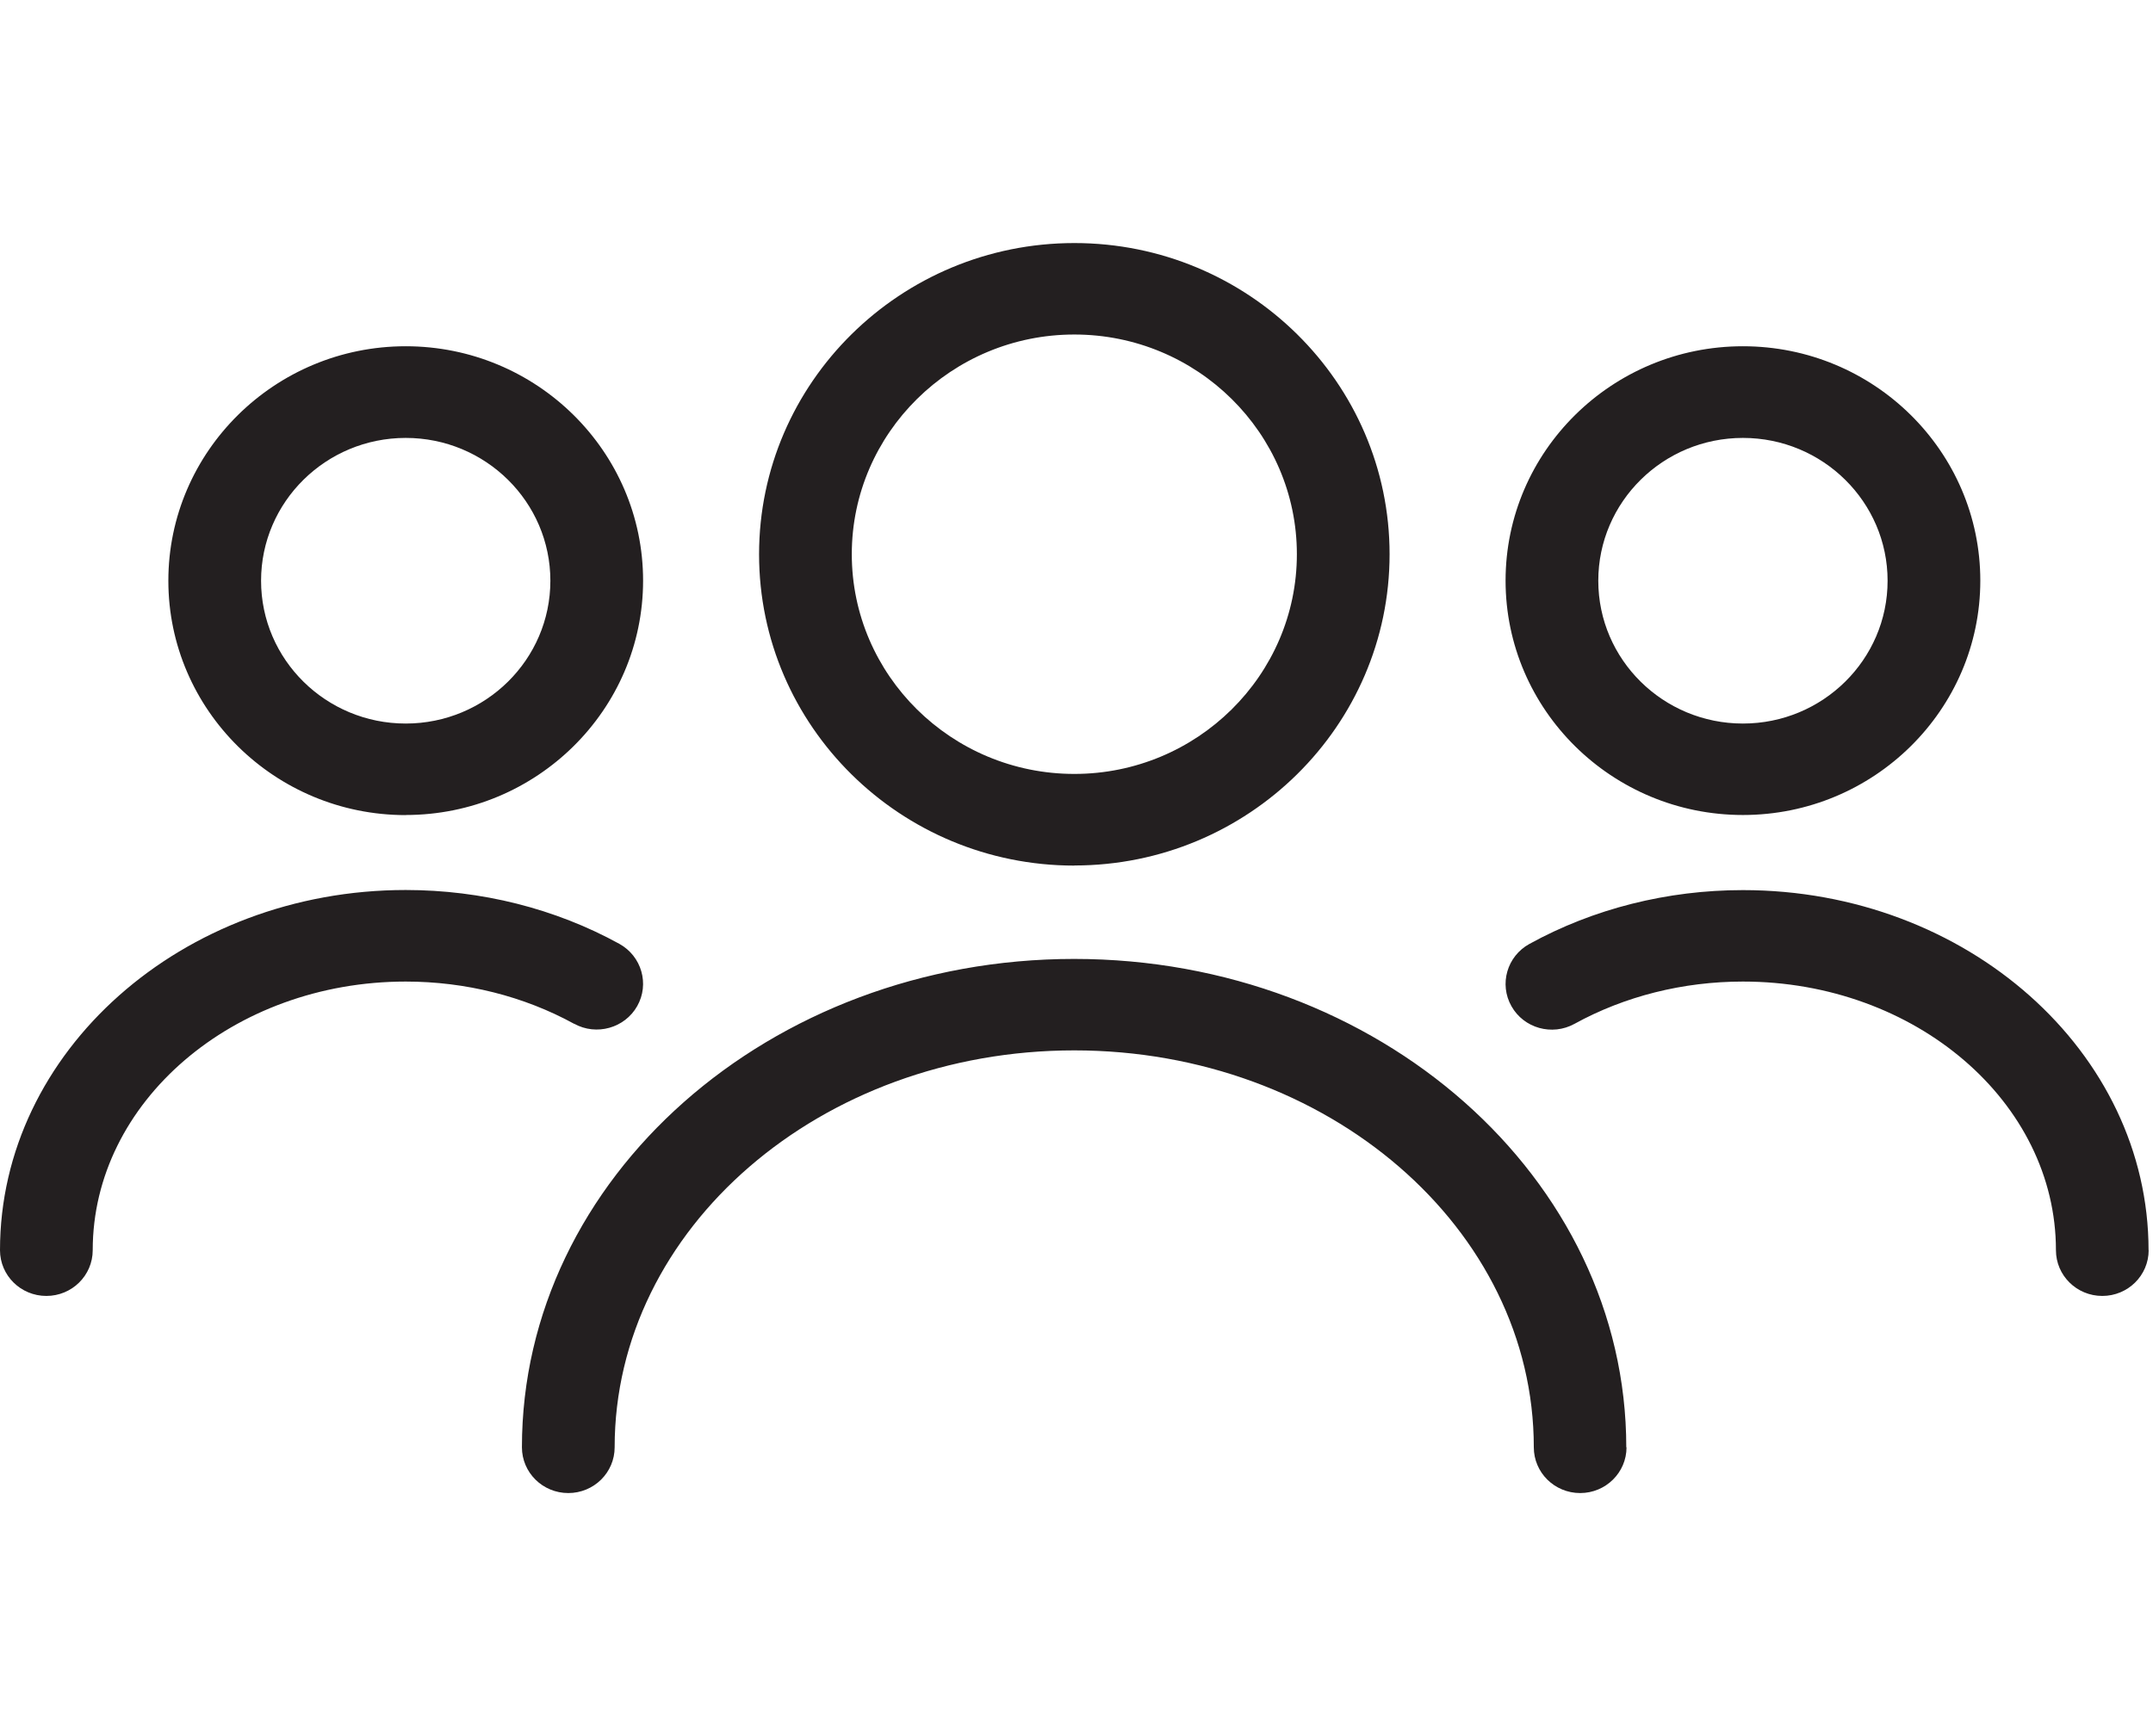 <svg width="62" height="50" viewBox="0 0 62 50" fill="none" xmlns="http://www.w3.org/2000/svg">
<g clip-path="url(#clip0_195_821)">
<path d="M30.938 24.926C35.942 24.926 40.016 20.906 40.016 15.961C40.016 11.017 35.942 7 30.938 7C25.933 7 21.859 11.02 21.859 15.964C21.859 20.909 25.93 24.929 30.938 24.929V24.926ZM30.938 9.634C34.473 9.634 37.346 12.473 37.346 15.961C37.346 19.449 34.47 22.289 30.938 22.289C27.405 22.289 24.529 19.449 24.529 15.961C24.529 12.473 27.405 9.634 30.938 9.634ZM46.839 41.682C46.839 42.41 46.241 43 45.504 43C44.766 43 44.169 42.41 44.169 41.682C44.169 35.38 38.234 30.251 30.934 30.251C23.635 30.251 17.7 35.38 17.7 41.682C17.7 42.41 17.103 43 16.365 43C15.627 43 15.03 42.41 15.03 41.682C15.03 33.926 22.163 27.617 30.931 27.617C39.699 27.617 46.832 33.926 46.832 41.682H46.839ZM50.191 23.472C53.959 23.472 57.027 20.445 57.027 16.722C57.027 12.999 53.962 9.972 50.191 9.972C46.421 9.972 43.356 12.999 43.356 16.722C43.356 20.445 46.421 23.472 50.191 23.472ZM50.191 12.612C52.49 12.612 54.357 14.456 54.357 16.725C54.357 18.995 52.49 20.838 50.191 20.838C47.893 20.838 46.026 18.995 46.026 16.725C46.026 14.456 47.893 12.612 50.191 12.612ZM61.875 36.005C61.875 36.733 61.278 37.323 60.54 37.323C59.802 37.323 59.205 36.733 59.205 36.005C59.205 31.74 55.16 28.269 50.191 28.269C48.465 28.269 46.787 28.691 45.34 29.487C44.694 29.842 43.881 29.613 43.525 28.978C43.166 28.343 43.398 27.54 44.041 27.186C45.886 26.17 48.014 25.635 50.191 25.635C56.632 25.635 61.872 30.287 61.872 36.008L61.875 36.005ZM11.684 23.472C15.451 23.472 18.519 20.445 18.519 16.722C18.519 12.999 15.454 9.972 11.684 9.972C7.913 9.972 4.848 13.005 4.848 16.725C4.848 20.445 7.913 23.475 11.684 23.475V23.472ZM11.684 12.612C13.982 12.612 15.849 14.456 15.849 16.725C15.849 18.995 13.982 20.838 11.684 20.838C9.385 20.838 7.518 18.995 7.518 16.725C7.518 14.456 9.385 12.612 11.684 12.612ZM16.535 29.487C15.085 28.691 13.407 28.269 11.684 28.269C6.715 28.269 2.67 31.74 2.67 36.005C2.67 36.733 2.073 37.323 1.335 37.323C0.597 37.323 0 36.733 0 36.005C0 30.287 5.239 25.632 11.684 25.632C13.861 25.632 15.989 26.167 17.834 27.182C18.477 27.537 18.709 28.34 18.35 28.975C17.991 29.61 17.174 29.838 16.535 29.484V29.487Z" fill="#231F20"/>
</g>
<defs>
<clipPath id="clip0_195_821">
<rect width="61.875" height="50" fill="white"/>
</clipPath>
</defs>
</svg>
